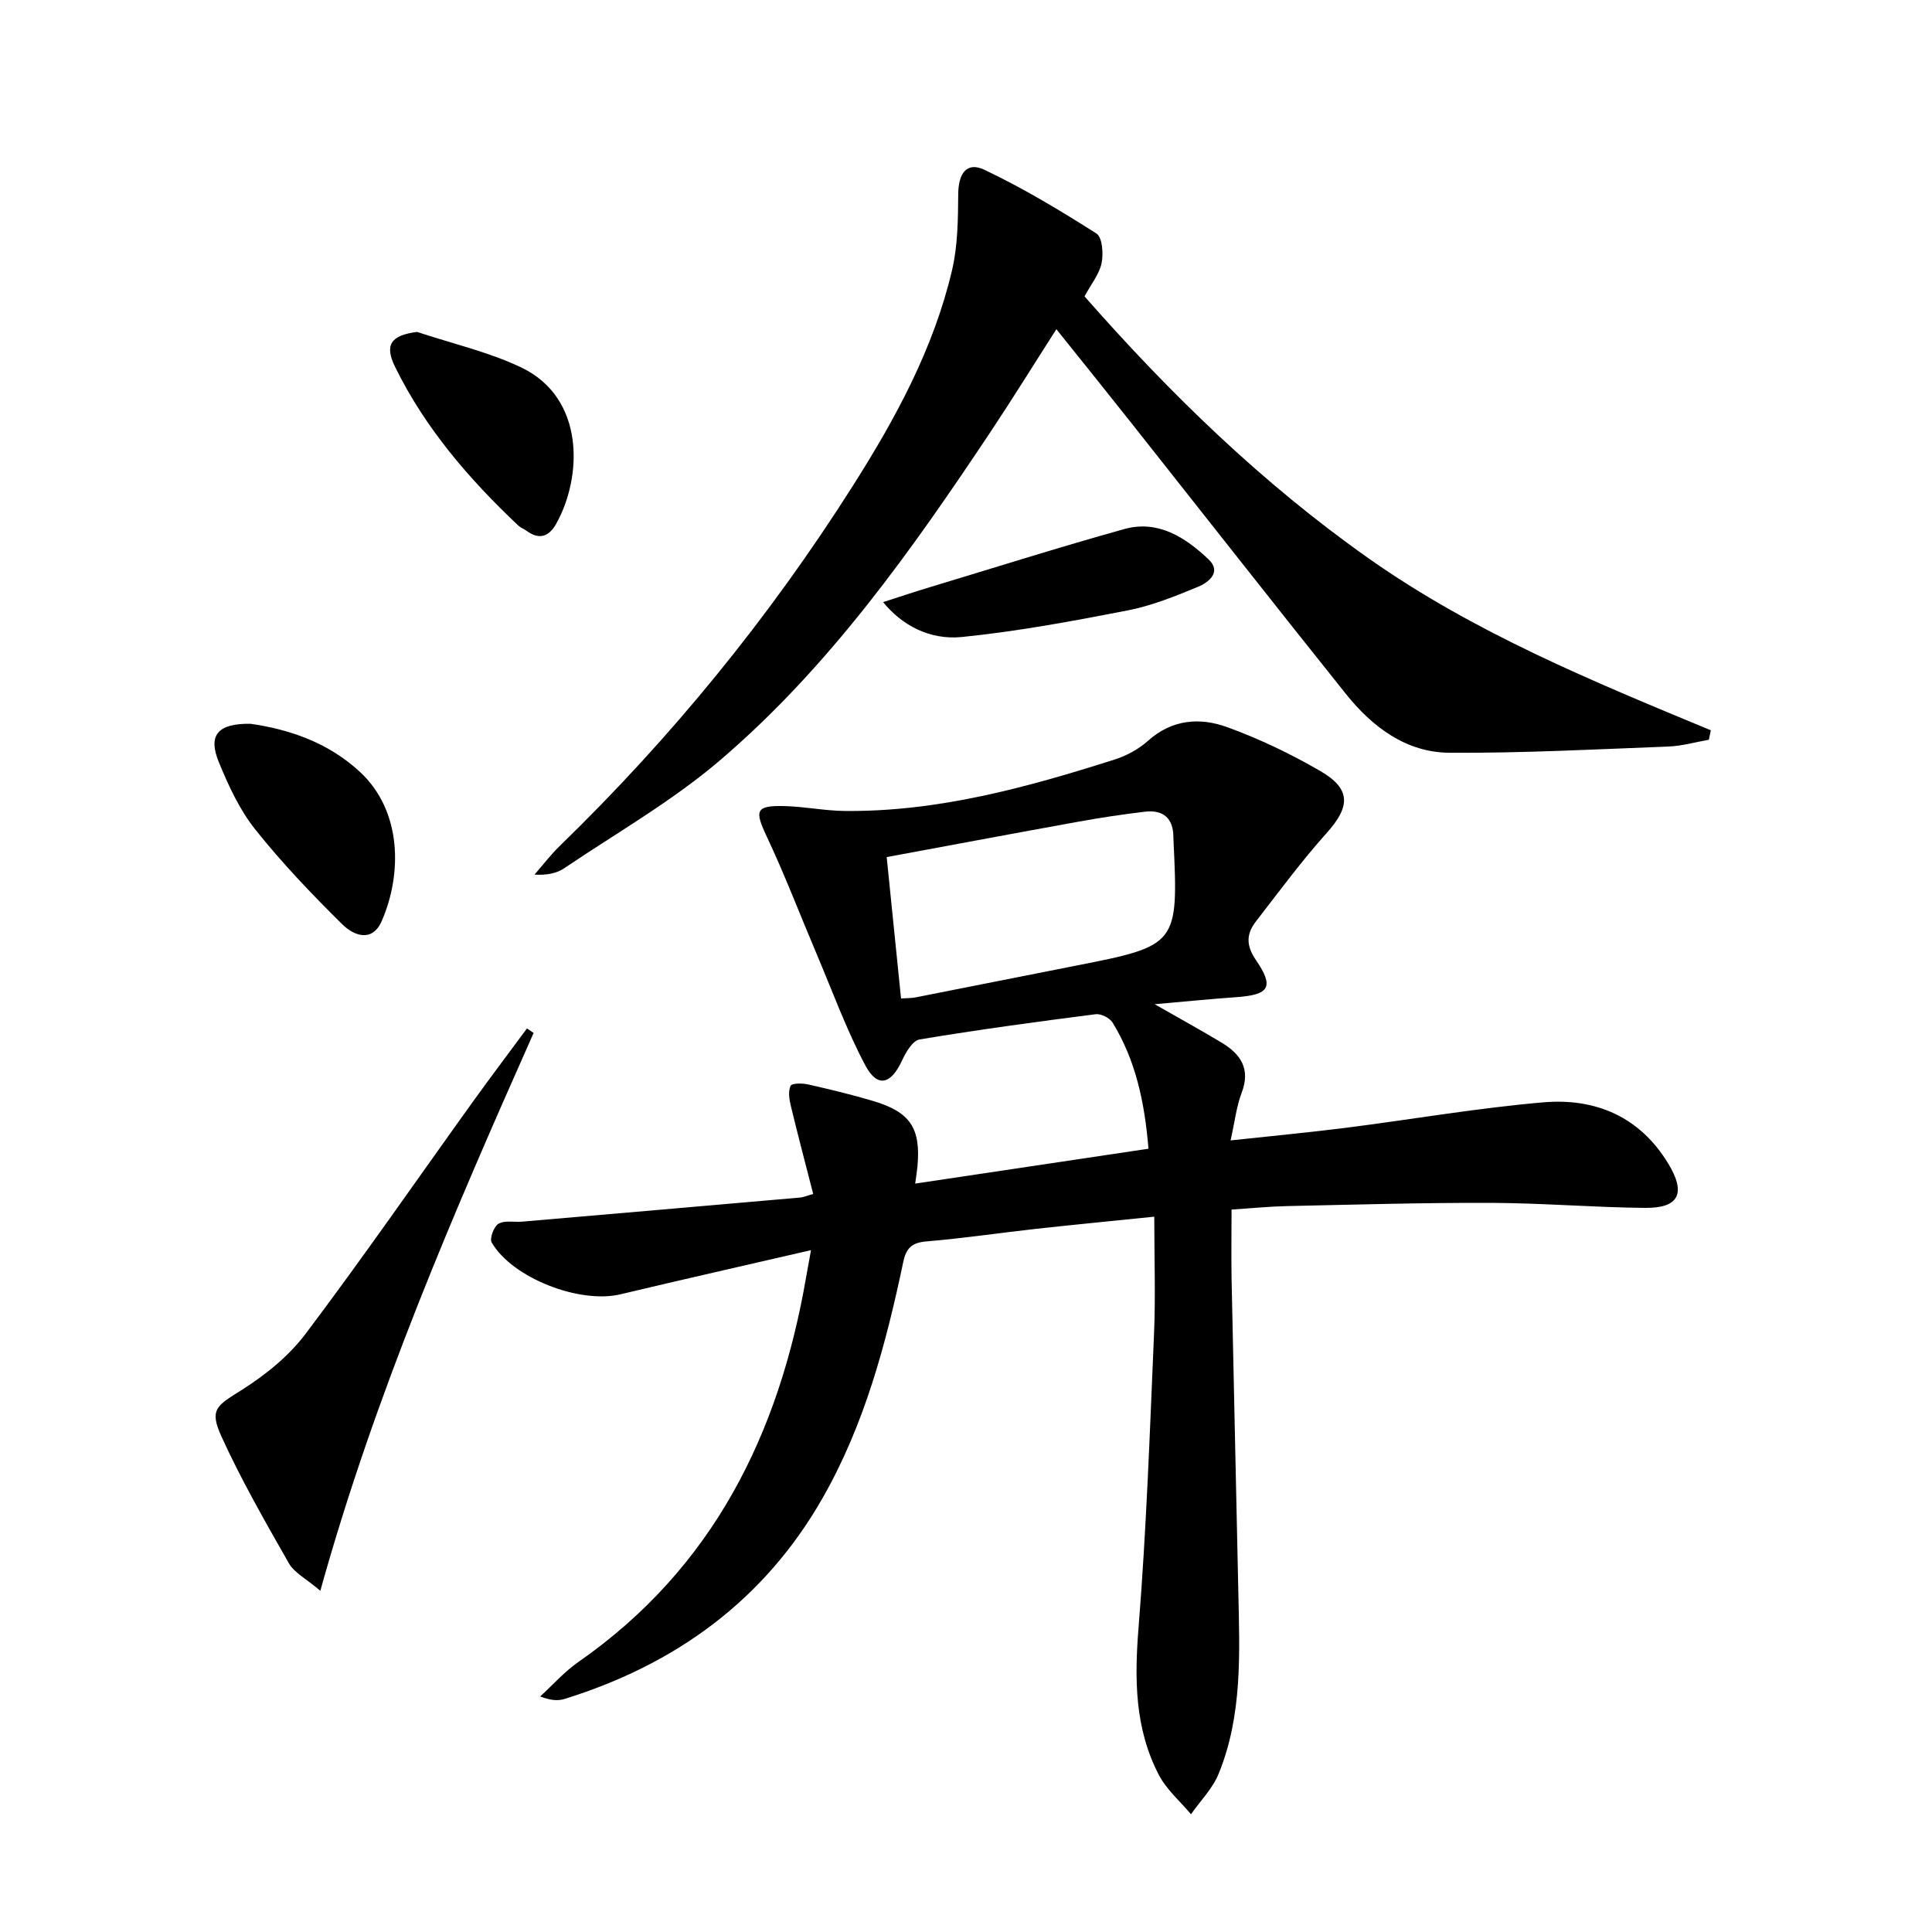 <svg enable-background="new 0 0 400 400" viewBox="0 0 400 400" xmlns="http://www.w3.org/2000/svg"><path d="m167.91 258.83c-13.69 3.17-26.58 6.07-39.44 9.14-8.42 2.01-22.34-3.31-26.67-10.72-.48-.81.45-3.33 1.41-3.89 1.28-.74 3.23-.29 4.88-.43 19.19-1.65 38.39-3.31 57.58-4.99.62-.05 1.23-.33 2.69-.75-1.59-6.22-3.19-12.25-4.65-18.32-.32-1.32-.55-2.95-.02-4.07.26-.55 2.4-.55 3.57-.29 4.53 1.02 9.05 2.11 13.49 3.43 7.72 2.29 9.91 5.62 9.2 13.55-.09.95-.25 1.89-.47 3.56 16.35-2.44 32.17-4.81 48.3-7.22-.8-9.65-2.65-18.31-7.43-26.11-.59-.97-2.4-1.88-3.5-1.74-12.18 1.56-24.36 3.21-36.47 5.23-1.43.24-2.84 2.65-3.62 4.35-2.29 4.98-5.11 5.73-7.62.99-3.94-7.44-6.83-15.43-10.13-23.2-3.42-8.06-6.54-16.26-10.27-24.17-2.55-5.39-2.3-6.44 3.66-6.29 4.14.1 8.26.96 12.4 1.01 19.37.21 37.78-4.86 56.01-10.66 2.48-.79 4.97-2.16 6.9-3.89 4.97-4.44 10.74-4.85 16.37-2.8 6.66 2.42 13.16 5.53 19.3 9.1 6.39 3.71 6.19 7.36 1.28 12.83-5.19 5.78-9.81 12.08-14.58 18.22-2 2.57-2.19 4.93-.08 8.03 3.87 5.65 2.81 7.23-4 7.72-5.28.37-10.55.9-16.94 1.46 5.33 3.05 9.65 5.42 13.87 7.96 3.93 2.37 6.03 5.43 4.15 10.36-1.1 2.89-1.44 6.06-2.3 9.88 8.29-.9 16.01-1.62 23.7-2.59 13.67-1.73 27.29-4.11 41.01-5.29 10.76-.93 19.97 2.9 25.9 12.67 3.71 6.11 2.28 9.24-4.77 9.18-10.64-.1-21.27-1-31.91-1.04-14.12-.05-28.24.37-42.36.67-3.62.08-7.23.45-11.37.72 0 5.04-.08 9.82.01 14.61.44 21.47.94 42.94 1.39 64.42.27 12.77.89 25.64-4.08 37.79-1.25 3.06-3.78 5.6-5.72 8.37-2.25-2.69-5.07-5.1-6.65-8.14-5.02-9.62-5.06-19.89-4.2-30.58 1.62-20.21 2.33-40.49 3.2-60.76.33-7.8.05-15.62.05-24.24-8.37.86-16.39 1.63-24.39 2.51-7.59.84-15.15 1.97-22.76 2.61-3.06.26-4.22 1.36-4.84 4.35-3.57 16.95-8.03 33.64-16.7 48.82-12.08 21.14-30.4 34.41-53.41 41.56-1.37.43-2.92.31-5.04-.52 2.62-2.39 5.01-5.12 7.9-7.13 27.88-19.42 41.56-47.18 47.17-79.74.28-1.47.54-2.93 1-5.53zm18.64-52.11c1.14-.08 2.12-.04 3.05-.23 11.05-2.17 22.1-4.39 33.15-6.56 21.09-4.14 21.24-4.32 20.21-25.94-.01-.17-.02-.33-.02-.5.04-4.02-2.02-5.9-5.94-5.43-4.61.55-9.2 1.24-13.77 2.07-13.16 2.38-26.31 4.85-39.65 7.32 1.03 10 1.99 19.53 2.97 29.27z"/><path d="m224.54 61.36c17.65 20.1 36.75 38.68 58.8 54.23 21.83 15.39 46.36 25.44 70.87 35.61-.14.65-.27 1.31-.41 1.96-2.78.48-5.54 1.29-8.34 1.4-15.11.58-30.23 1.38-45.34 1.29-9.01-.05-15.99-5.34-21.46-12.17-14.87-18.58-29.55-37.32-44.32-55.97-5.05-6.38-10.15-12.71-15.63-19.55-4.72 7.37-9.04 14.36-13.59 21.19-16.36 24.57-33.41 48.71-56 68.02-9.91 8.47-21.43 15.05-32.29 22.38-1.57 1.06-3.57 1.48-6.17 1.33 1.74-1.99 3.35-4.11 5.24-5.95 23.16-22.48 43.42-47.33 60.69-74.57 8.83-13.92 16.72-28.41 20.52-44.62 1.19-5.08 1.24-10.5 1.28-15.76.03-4.27 1.76-6.77 5.42-5.03 8.02 3.81 15.69 8.42 23.19 13.19 1.23.78 1.48 4.19 1.07 6.15-.48 2.29-2.18 4.35-3.53 6.87z"/><path d="m110.48 213.86c-16.59 37.34-32.83 74.81-44.16 115.49-2.96-2.52-5.38-3.72-6.5-5.67-4.91-8.62-9.87-17.26-13.97-26.27-2.55-5.61-1.01-6.36 4.05-9.54 4.96-3.12 9.85-7.05 13.35-11.69 11.9-15.79 23.15-32.07 34.69-48.13 3.66-5.09 7.44-10.08 11.16-15.12z"/><path d="m51.85 149.85c7.67 1.09 15.92 3.71 22.66 9.95 8.81 8.16 8.71 21.29 4.54 30.85-2.01 4.62-5.86 3.01-8.17.73-6.33-6.24-12.51-12.72-18.04-19.66-3.25-4.08-5.54-9.07-7.54-13.94-2.26-5.52-.3-8.02 6.55-7.93z"/><path d="m86.35 68.72c7.18 2.39 14.68 4.1 21.47 7.31 13.37 6.31 12.77 22.71 7.33 32.42-1.49 2.66-3.52 3.39-6.14 1.44-.53-.39-1.21-.62-1.68-1.06-10.21-9.63-19.3-20.18-25.53-32.86-2.29-4.65-.78-6.57 4.55-7.25z"/><path d="m182.84 124.66c3.58-1.15 6.47-2.12 9.39-3 13.5-4.08 26.95-8.33 40.52-12.12 7.01-1.96 12.67 1.73 17.46 6.26 2.78 2.63.03 4.78-2.19 5.7-4.74 1.96-9.6 3.92-14.6 4.89-11.34 2.21-22.75 4.33-34.23 5.49-6.76.69-12.51-2.48-16.35-7.22z"/></svg>

